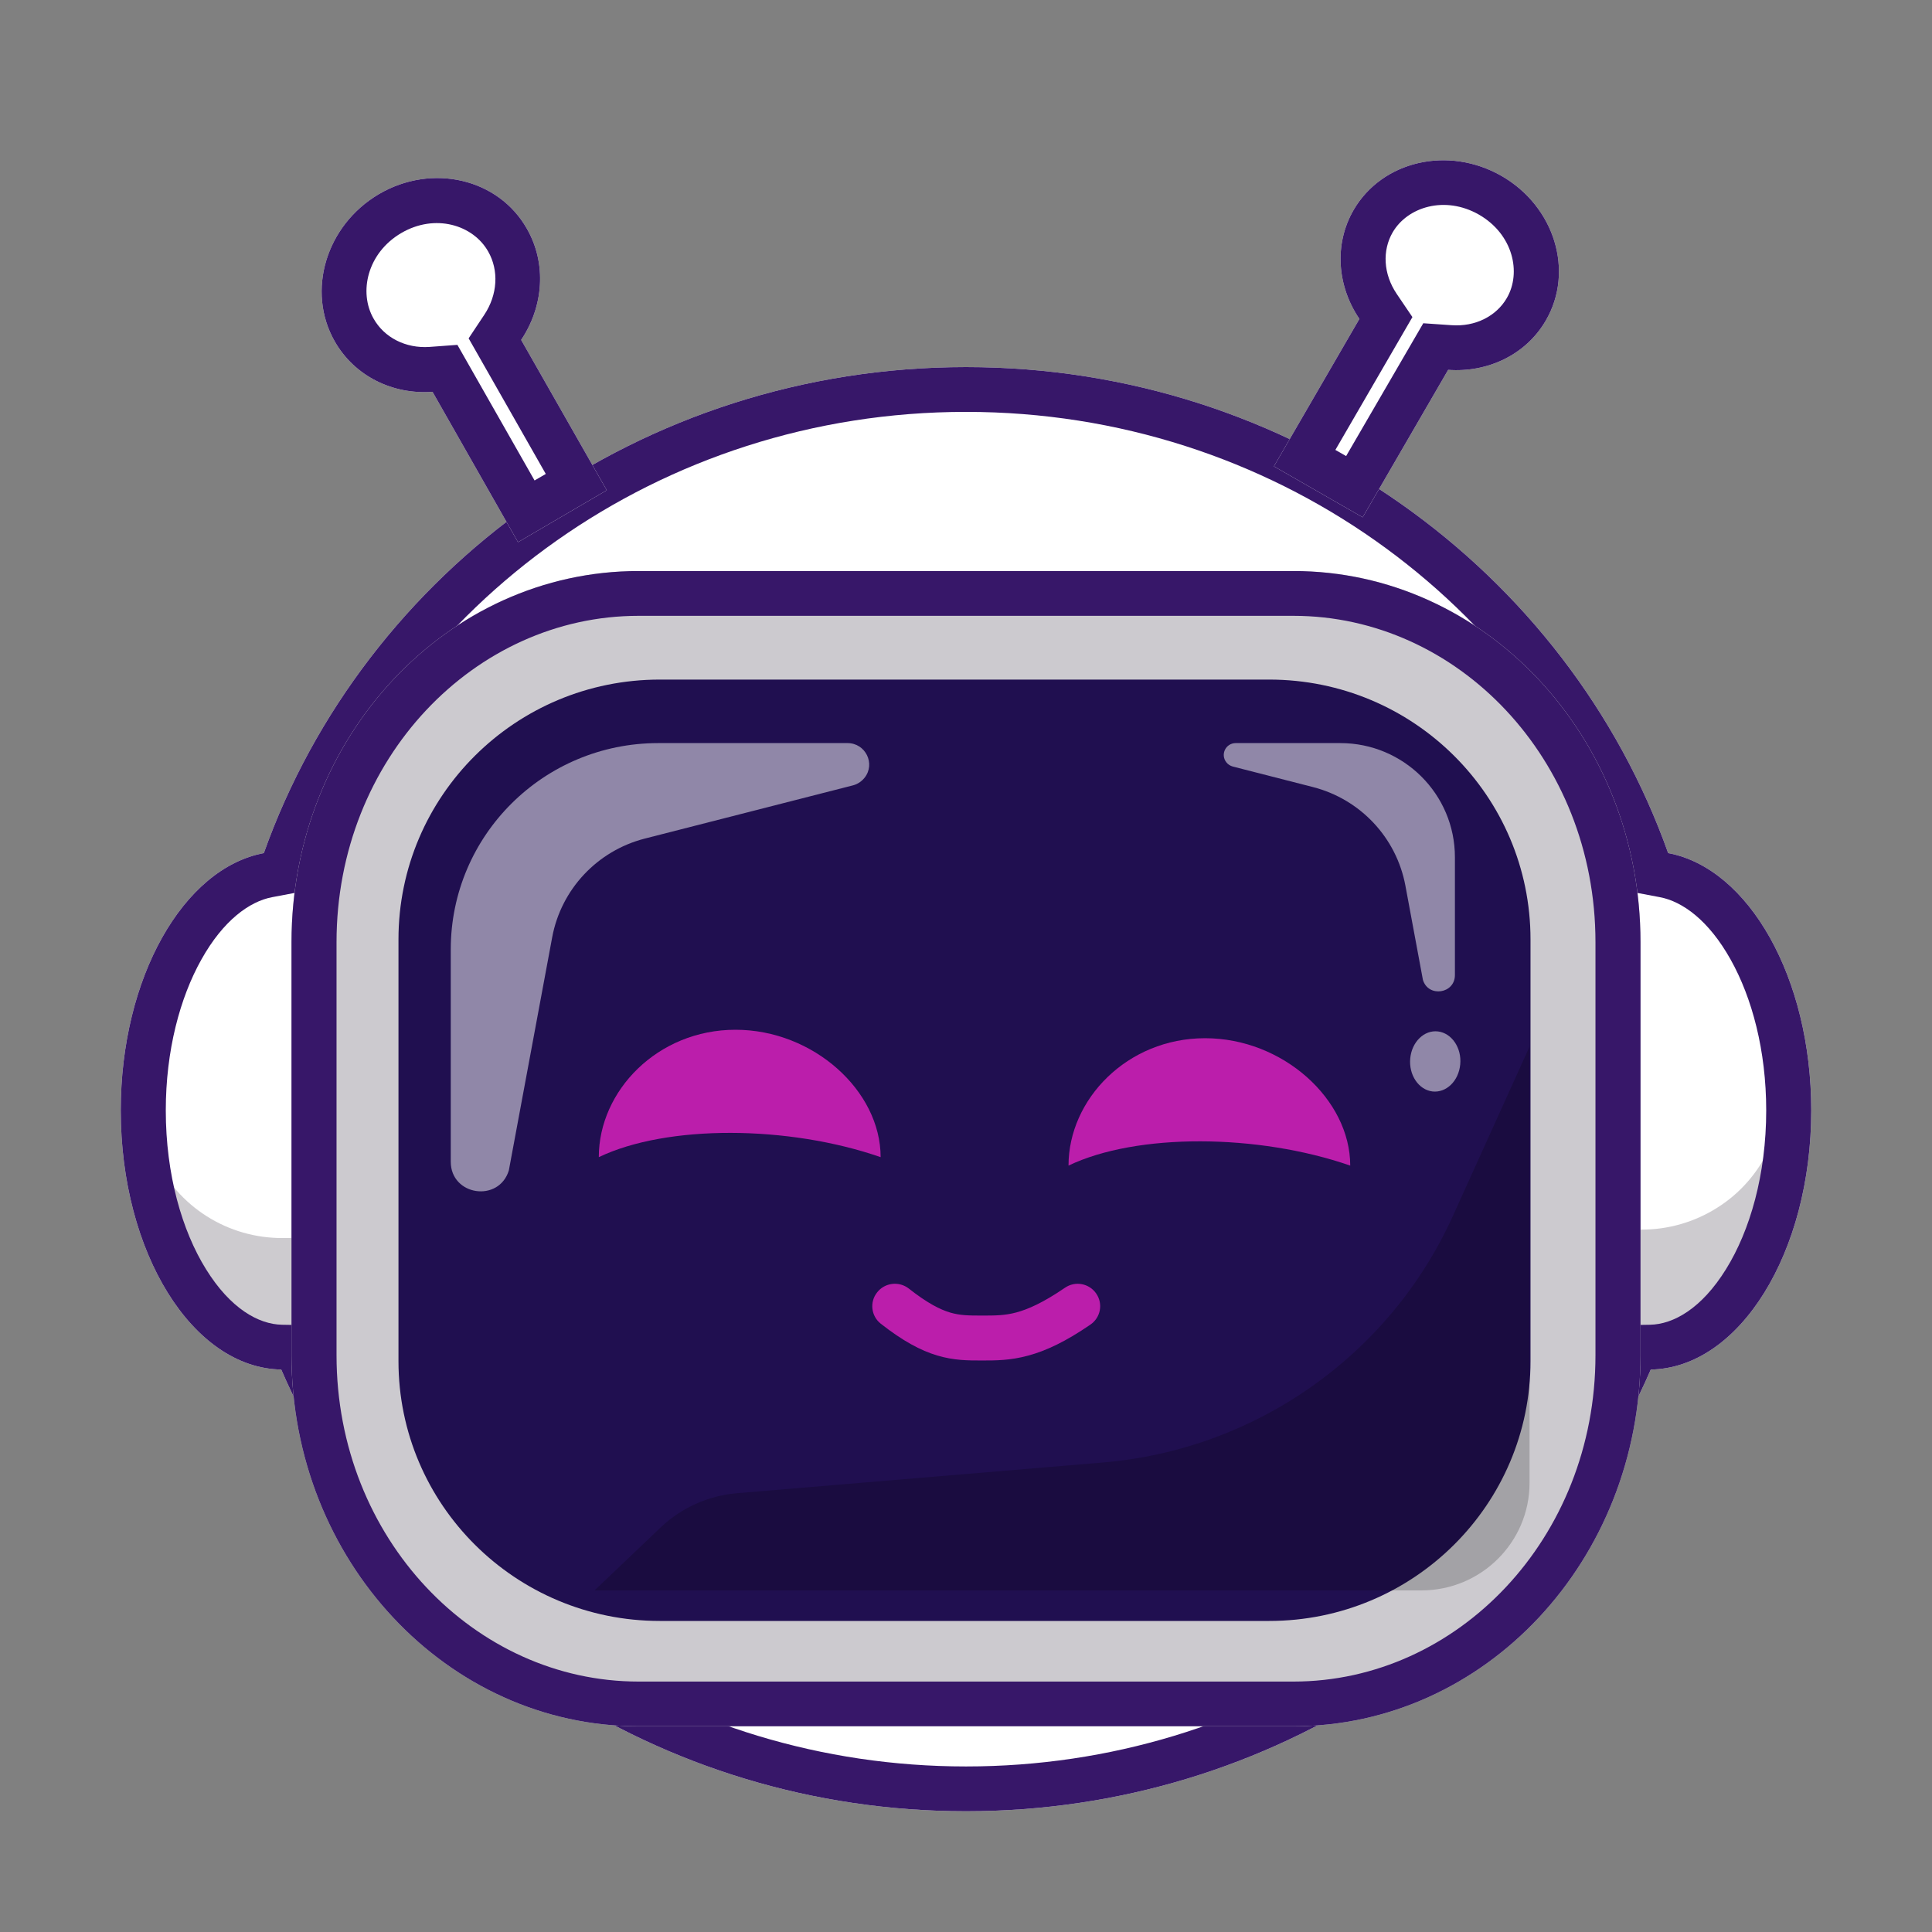 <svg width="16" height="16" viewBox="0 0 16 16" fill="none" xmlns="http://www.w3.org/2000/svg">
<rect x="0" y="0" width="16" height="16" fill="#808080" stroke="none"/>
<path d="M13.671 11.342C12.738 13.491 10.55 15 8 15C5.45 15 3.262 13.491 2.329 11.342C1.594 11.329 1 10.373 1 9.196C1 8.097 1.518 7.19 2.185 7.065C3.018 4.723 5.307 3.04 8 3.04C10.693 3.04 12.982 4.723 13.815 7.065C14.482 7.19 15 8.097 15 9.196C15 10.373 14.406 11.329 13.671 11.342Z" fill="white"/>
<path d="M2.556 10.194L2.56 11.07C2.561 11.1 2.549 11.128 2.528 11.148C2.508 11.169 2.48 11.181 2.45 11.181C2.298 11.182 2.147 11.153 2.006 11.096C1.866 11.039 1.737 10.955 1.629 10.849C1.521 10.742 1.435 10.616 1.376 10.477C1.317 10.338 1.286 10.188 1.285 10.037L1.283 9.583C1.376 9.784 1.525 9.954 1.713 10.073C1.901 10.192 2.119 10.254 2.342 10.253L2.458 10.252C2.478 10.252 2.498 10.247 2.515 10.237C2.532 10.226 2.546 10.212 2.556 10.194" fill="#CDCBCF"/>
<path d="M13.379 10.124L13.374 11C13.374 11.029 13.385 11.057 13.406 11.078C13.427 11.099 13.455 11.11 13.484 11.111C13.636 11.111 13.787 11.083 13.928 11.026C14.069 10.969 14.197 10.885 14.305 10.778C14.413 10.672 14.499 10.546 14.558 10.406C14.617 10.267 14.648 10.118 14.649 9.967L14.651 9.513C14.558 9.714 14.409 9.884 14.221 10.002C14.033 10.121 13.815 10.184 13.592 10.183L13.476 10.182C13.456 10.182 13.437 10.177 13.419 10.166C13.402 10.156 13.388 10.142 13.379 10.124" fill="#CDCBCF"/>
<path fill-rule="evenodd" clip-rule="evenodd" d="M13.424 10.975L13.665 10.971C13.859 10.967 14.092 10.837 14.294 10.511C14.493 10.191 14.627 9.727 14.627 9.196C14.627 8.701 14.51 8.263 14.332 7.946C14.151 7.622 13.933 7.465 13.746 7.43L13.535 7.39L13.464 7.189C12.683 4.994 10.535 3.411 8 3.411C5.465 3.411 3.317 4.994 2.536 7.189L2.465 7.39L2.254 7.43C2.067 7.465 1.849 7.622 1.668 7.946C1.49 8.263 1.373 8.701 1.373 9.196C1.373 9.727 1.507 10.191 1.706 10.511C1.908 10.837 2.141 10.967 2.335 10.971L2.576 10.975L2.672 11.195C3.545 13.21 5.6 14.629 8 14.629C10.4 14.629 12.455 13.21 13.329 11.195L13.424 10.975ZM2.329 11.342C3.262 13.491 5.45 15 8 15C10.55 15 12.738 13.491 13.671 11.342C14.406 11.329 15 10.373 15 9.196C15 8.097 14.482 7.19 13.815 7.065C12.982 4.723 10.693 3.04 8 3.04C5.307 3.04 3.018 4.723 2.185 7.065C1.518 7.19 1 8.097 1 9.196C1 10.373 1.594 11.329 2.329 11.342Z" fill="#371769"/>
<path d="M5.288 4.729C3.701 4.729 2.414 6.105 2.414 7.803V11.223C2.414 12.92 3.701 14.296 5.288 14.296H10.712C12.299 14.296 13.586 12.92 13.586 11.223V7.803C13.586 6.105 12.299 4.729 10.712 4.729H5.288Z" fill="white"/>
<path d="M5.288 4.729C3.701 4.729 2.414 6.105 2.414 7.803V11.223C2.414 12.92 3.701 14.296 5.288 14.296H10.712C12.299 14.296 13.586 12.92 13.586 11.223V7.803C13.586 6.105 12.299 4.729 10.712 4.729H5.288Z" fill="#372F42" fill-opacity="0.25"/>
<path fill-rule="evenodd" clip-rule="evenodd" d="M5.288 5.1C3.932 5.1 2.787 6.284 2.787 7.803V11.223C2.787 12.741 3.932 13.926 5.288 13.926H10.712C12.069 13.926 13.213 12.741 13.213 11.223V7.803C13.213 6.284 12.069 5.1 10.712 5.1H5.288ZM2.414 7.803C2.414 6.105 3.701 4.729 5.288 4.729H10.712C12.299 4.729 13.586 6.105 13.586 7.803V11.223C13.586 12.92 12.299 14.296 10.712 14.296H5.288C3.701 14.296 2.414 12.92 2.414 11.223V7.803Z" fill="#371769"/>
<path d="M5.464 5.628C4.269 5.628 3.3 6.591 3.3 7.78V11.272C3.3 12.46 4.269 13.424 5.464 13.424H10.511C11.706 13.424 12.675 12.46 12.675 11.272V7.78C12.675 6.591 11.706 5.628 10.511 5.628H5.464Z" fill="#200F50"/>
<path opacity="0.5" d="M4.573 7.762L4.214 9.693C4.131 9.962 3.733 9.902 3.733 9.621V7.863C3.733 6.919 4.502 6.154 5.451 6.154H7.019C7.168 6.154 7.252 6.325 7.16 6.441C7.135 6.472 7.102 6.494 7.064 6.504L5.339 6.945C4.946 7.046 4.647 7.365 4.573 7.762Z" fill="white"/>
<path opacity="0.5" d="M11.639 7.335L11.784 8.115C11.829 8.263 12.049 8.23 12.049 8.075V7.099C12.049 6.577 11.624 6.154 11.1 6.154H10.234C10.151 6.154 10.105 6.248 10.156 6.313C10.169 6.33 10.188 6.342 10.209 6.348L10.873 6.518C11.267 6.619 11.565 6.938 11.639 7.335Z" fill="white"/>
<path opacity="0.2" d="M6.105 12.366L9.132 12.112C10.398 12.006 11.507 11.226 12.03 10.075L12.667 8.668L12.667 12.281C12.667 12.772 12.266 13.171 11.772 13.171L4.924 13.171L5.471 12.65C5.643 12.486 5.867 12.386 6.105 12.366Z" fill="black"/>
<path opacity="0.5" d="M11.679 8.765C11.666 8.902 11.748 9.025 11.863 9.039C11.977 9.052 12.08 8.953 12.093 8.815C12.106 8.678 12.023 8.556 11.909 8.542C11.795 8.528 11.692 8.628 11.679 8.765" fill="white"/>
<path d="M4.316 2.815C4.5 2.54 4.53 2.186 4.364 1.895C4.128 1.478 3.579 1.35 3.139 1.607C2.7 1.865 2.535 2.411 2.772 2.827C2.938 3.118 3.255 3.269 3.582 3.245L4.29 4.49L5.025 4.06L4.316 2.815Z" fill="white"/>
<path fill-rule="evenodd" clip-rule="evenodd" d="M3.881 2.802L4.01 2.608C4.122 2.44 4.132 2.239 4.043 2.083C3.918 1.862 3.603 1.766 3.323 1.93C3.043 2.094 2.968 2.419 3.094 2.639C3.182 2.795 3.359 2.887 3.558 2.873L3.788 2.856L4.427 3.979L4.52 3.925L3.881 2.802ZM4.316 2.815C4.5 2.54 4.53 2.186 4.364 1.895C4.128 1.478 3.579 1.35 3.139 1.607C2.7 1.865 2.535 2.411 2.772 2.827C2.938 3.118 3.255 3.269 3.582 3.245L4.29 4.49L5.025 4.06L4.316 2.815Z" fill="#371769"/>
<path d="M11.258 2.641C11.075 2.372 11.045 2.024 11.21 1.739C11.447 1.331 11.995 1.205 12.435 1.457C12.875 1.71 13.039 2.246 12.802 2.654C12.637 2.939 12.319 3.087 11.993 3.063L11.285 4.284L10.55 3.862L11.258 2.641Z" fill="white"/>
<path fill-rule="evenodd" clip-rule="evenodd" d="M11.697 2.626L11.567 2.434C11.455 2.268 11.447 2.074 11.533 1.925C11.655 1.714 11.966 1.616 12.249 1.778C12.531 1.941 12.601 2.258 12.479 2.468C12.393 2.617 12.219 2.708 12.019 2.693L11.787 2.677L11.148 3.777L11.059 3.726L11.697 2.626ZM11.258 2.641C11.075 2.372 11.045 2.024 11.21 1.739C11.447 1.331 11.995 1.205 12.435 1.457C12.875 1.71 13.039 2.246 12.802 2.654C12.637 2.939 12.319 3.087 11.993 3.063L11.285 4.284L10.55 3.862L11.258 2.641Z" fill="#371769"/>
<path d="M4.959 9.583C4.959 9.033 5.446 8.528 6.091 8.528C6.735 8.528 7.293 9.033 7.293 9.583C6.529 9.318 5.525 9.312 4.959 9.583Z" fill="#BB1EAB"/>
<path d="M8.849 9.653C8.849 9.104 9.335 8.598 9.98 8.598C10.624 8.598 11.182 9.104 11.182 9.653C10.418 9.388 9.414 9.382 8.849 9.653Z" fill="#BB1EAB"/>
<path fill-rule="evenodd" clip-rule="evenodd" d="M9.078 10.712C9.137 10.797 9.115 10.912 9.03 10.97C8.826 11.11 8.663 11.187 8.513 11.227C8.366 11.267 8.243 11.267 8.137 11.267C8.135 11.267 8.133 11.267 8.131 11.267C8.129 11.267 8.127 11.267 8.124 11.267C8.02 11.267 7.9 11.267 7.763 11.226C7.622 11.184 7.475 11.104 7.295 10.963C7.214 10.9 7.2 10.783 7.264 10.703C7.327 10.622 7.445 10.608 7.526 10.671C7.682 10.794 7.788 10.846 7.869 10.87C7.951 10.894 8.022 10.895 8.131 10.895C8.24 10.895 8.32 10.895 8.417 10.869C8.514 10.843 8.639 10.788 8.819 10.665C8.904 10.606 9.02 10.628 9.078 10.712Z" fill="#BB1EAB"/>
</svg>
